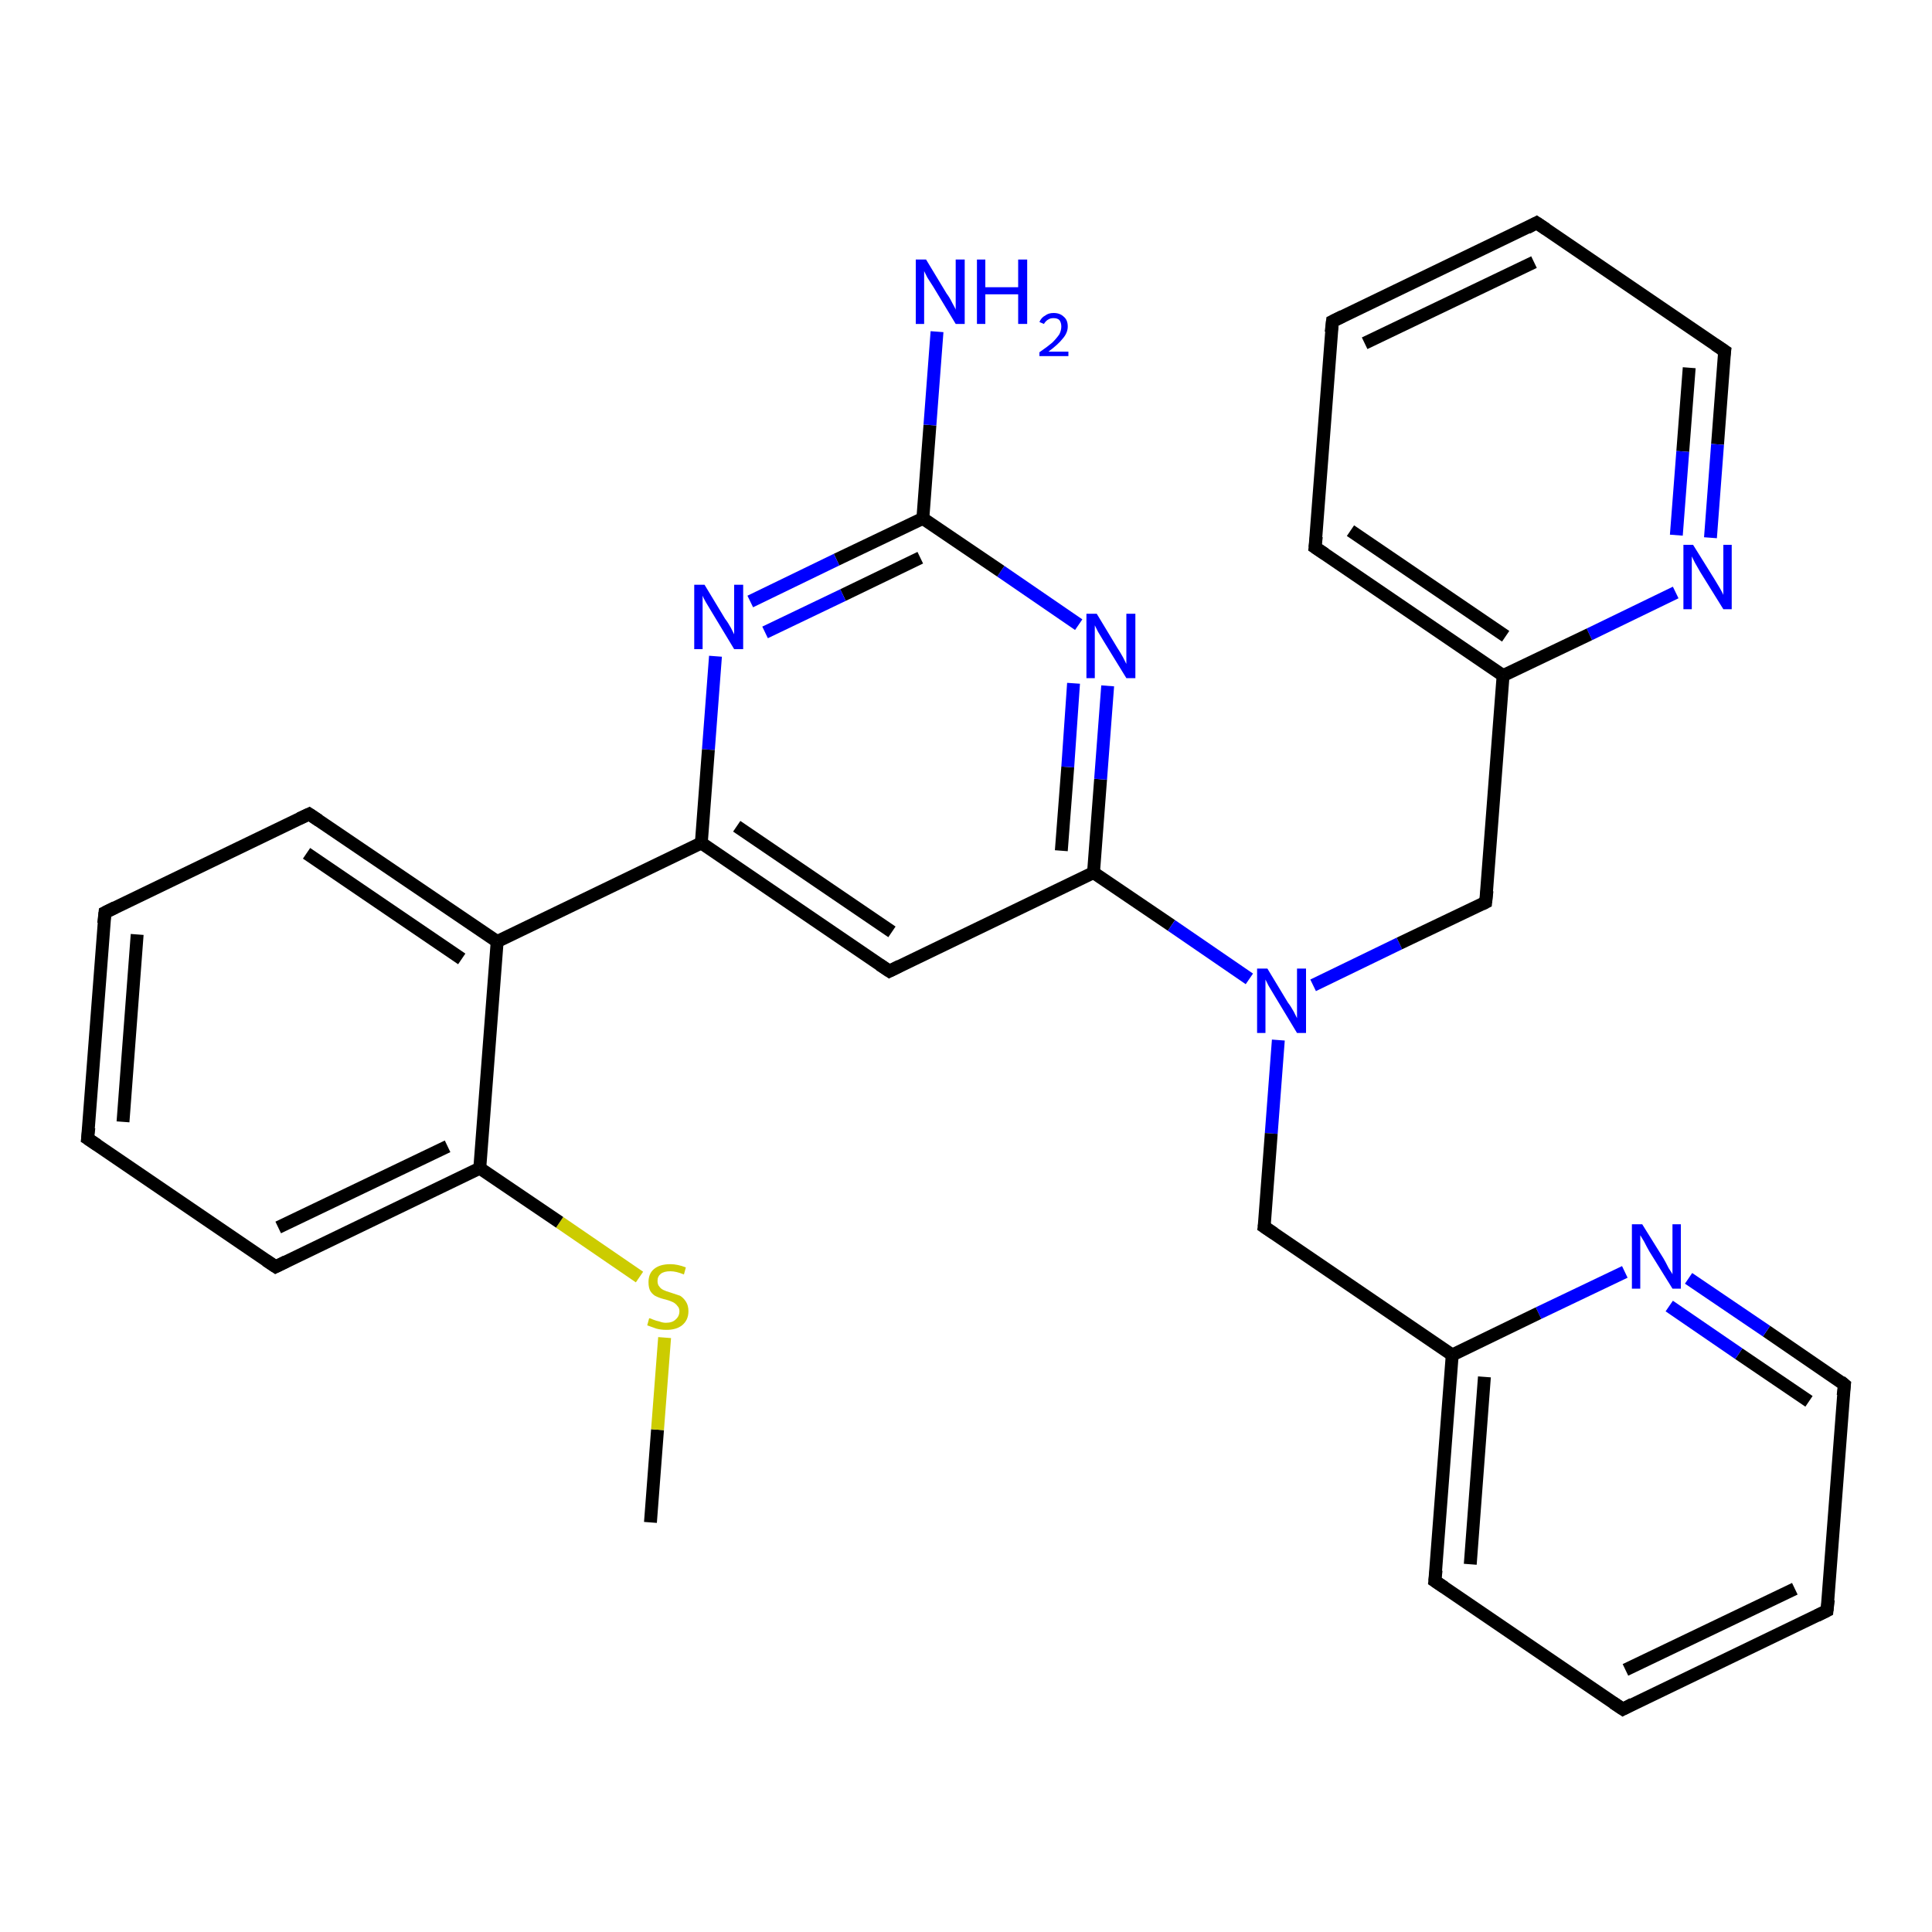 <?xml version='1.0' encoding='iso-8859-1'?>
<svg version='1.1' baseProfile='full'
              xmlns='http://www.w3.org/2000/svg'
                      xmlns:rdkit='http://www.rdkit.org/xml'
                      xmlns:xlink='http://www.w3.org/1999/xlink'
                  xml:space='preserve'
width='300px' height='300px' viewBox='0 0 300 300'>
<!-- END OF HEADER -->
<rect style='opacity:1.0;fill:#FFFFFF;stroke:none' width='300.0' height='300.0' x='0.0' y='0.0'> </rect>
<path class='bond-0 atom-0 atom-1' d='M 101.0,236.4 L 102.1,222.0' style='fill:none;fill-rule:evenodd;stroke:#000000;stroke-width:2.0px;stroke-linecap:butt;stroke-linejoin:miter;stroke-opacity:1' />
<path class='bond-0 atom-0 atom-1' d='M 102.1,222.0 L 103.2,207.7' style='fill:none;fill-rule:evenodd;stroke:#CCCC00;stroke-width:2.0px;stroke-linecap:butt;stroke-linejoin:miter;stroke-opacity:1' />
<path class='bond-1 atom-1 atom-2' d='M 99.3,198.3 L 86.9,189.8' style='fill:none;fill-rule:evenodd;stroke:#CCCC00;stroke-width:2.0px;stroke-linecap:butt;stroke-linejoin:miter;stroke-opacity:1' />
<path class='bond-1 atom-1 atom-2' d='M 86.9,189.8 L 74.5,181.4' style='fill:none;fill-rule:evenodd;stroke:#000000;stroke-width:2.0px;stroke-linecap:butt;stroke-linejoin:miter;stroke-opacity:1' />
<path class='bond-2 atom-2 atom-3' d='M 74.5,181.4 L 42.8,196.7' style='fill:none;fill-rule:evenodd;stroke:#000000;stroke-width:2.0px;stroke-linecap:butt;stroke-linejoin:miter;stroke-opacity:1' />
<path class='bond-2 atom-2 atom-3' d='M 69.5,178.0 L 43.2,190.6' style='fill:none;fill-rule:evenodd;stroke:#000000;stroke-width:2.0px;stroke-linecap:butt;stroke-linejoin:miter;stroke-opacity:1' />
<path class='bond-3 atom-3 atom-4' d='M 42.8,196.7 L 13.6,176.8' style='fill:none;fill-rule:evenodd;stroke:#000000;stroke-width:2.0px;stroke-linecap:butt;stroke-linejoin:miter;stroke-opacity:1' />
<path class='bond-4 atom-4 atom-5' d='M 13.6,176.8 L 16.3,141.7' style='fill:none;fill-rule:evenodd;stroke:#000000;stroke-width:2.0px;stroke-linecap:butt;stroke-linejoin:miter;stroke-opacity:1' />
<path class='bond-4 atom-4 atom-5' d='M 19.1,174.2 L 21.3,145.1' style='fill:none;fill-rule:evenodd;stroke:#000000;stroke-width:2.0px;stroke-linecap:butt;stroke-linejoin:miter;stroke-opacity:1' />
<path class='bond-5 atom-5 atom-6' d='M 16.3,141.7 L 48.0,126.4' style='fill:none;fill-rule:evenodd;stroke:#000000;stroke-width:2.0px;stroke-linecap:butt;stroke-linejoin:miter;stroke-opacity:1' />
<path class='bond-6 atom-6 atom-7' d='M 48.0,126.4 L 77.2,146.2' style='fill:none;fill-rule:evenodd;stroke:#000000;stroke-width:2.0px;stroke-linecap:butt;stroke-linejoin:miter;stroke-opacity:1' />
<path class='bond-6 atom-6 atom-7' d='M 47.6,132.5 L 71.7,148.9' style='fill:none;fill-rule:evenodd;stroke:#000000;stroke-width:2.0px;stroke-linecap:butt;stroke-linejoin:miter;stroke-opacity:1' />
<path class='bond-7 atom-7 atom-8' d='M 77.2,146.2 L 108.9,130.9' style='fill:none;fill-rule:evenodd;stroke:#000000;stroke-width:2.0px;stroke-linecap:butt;stroke-linejoin:miter;stroke-opacity:1' />
<path class='bond-8 atom-8 atom-9' d='M 108.9,130.9 L 138.1,150.8' style='fill:none;fill-rule:evenodd;stroke:#000000;stroke-width:2.0px;stroke-linecap:butt;stroke-linejoin:miter;stroke-opacity:1' />
<path class='bond-8 atom-8 atom-9' d='M 114.4,128.3 L 138.5,144.7' style='fill:none;fill-rule:evenodd;stroke:#000000;stroke-width:2.0px;stroke-linecap:butt;stroke-linejoin:miter;stroke-opacity:1' />
<path class='bond-9 atom-9 atom-10' d='M 138.1,150.8 L 169.8,135.5' style='fill:none;fill-rule:evenodd;stroke:#000000;stroke-width:2.0px;stroke-linecap:butt;stroke-linejoin:miter;stroke-opacity:1' />
<path class='bond-10 atom-10 atom-11' d='M 169.8,135.5 L 170.9,121.0' style='fill:none;fill-rule:evenodd;stroke:#000000;stroke-width:2.0px;stroke-linecap:butt;stroke-linejoin:miter;stroke-opacity:1' />
<path class='bond-10 atom-10 atom-11' d='M 170.9,121.0 L 172.0,106.5' style='fill:none;fill-rule:evenodd;stroke:#0000FF;stroke-width:2.0px;stroke-linecap:butt;stroke-linejoin:miter;stroke-opacity:1' />
<path class='bond-10 atom-10 atom-11' d='M 164.8,132.1 L 165.8,119.1' style='fill:none;fill-rule:evenodd;stroke:#000000;stroke-width:2.0px;stroke-linecap:butt;stroke-linejoin:miter;stroke-opacity:1' />
<path class='bond-10 atom-10 atom-11' d='M 165.8,119.1 L 166.7,106.1' style='fill:none;fill-rule:evenodd;stroke:#0000FF;stroke-width:2.0px;stroke-linecap:butt;stroke-linejoin:miter;stroke-opacity:1' />
<path class='bond-11 atom-11 atom-12' d='M 167.5,97.0 L 155.4,88.7' style='fill:none;fill-rule:evenodd;stroke:#0000FF;stroke-width:2.0px;stroke-linecap:butt;stroke-linejoin:miter;stroke-opacity:1' />
<path class='bond-11 atom-11 atom-12' d='M 155.4,88.7 L 143.3,80.5' style='fill:none;fill-rule:evenodd;stroke:#000000;stroke-width:2.0px;stroke-linecap:butt;stroke-linejoin:miter;stroke-opacity:1' />
<path class='bond-12 atom-12 atom-13' d='M 143.3,80.5 L 144.4,66.0' style='fill:none;fill-rule:evenodd;stroke:#000000;stroke-width:2.0px;stroke-linecap:butt;stroke-linejoin:miter;stroke-opacity:1' />
<path class='bond-12 atom-12 atom-13' d='M 144.4,66.0 L 145.5,51.5' style='fill:none;fill-rule:evenodd;stroke:#0000FF;stroke-width:2.0px;stroke-linecap:butt;stroke-linejoin:miter;stroke-opacity:1' />
<path class='bond-13 atom-12 atom-14' d='M 143.3,80.5 L 129.9,86.9' style='fill:none;fill-rule:evenodd;stroke:#000000;stroke-width:2.0px;stroke-linecap:butt;stroke-linejoin:miter;stroke-opacity:1' />
<path class='bond-13 atom-12 atom-14' d='M 129.9,86.9 L 116.5,93.4' style='fill:none;fill-rule:evenodd;stroke:#0000FF;stroke-width:2.0px;stroke-linecap:butt;stroke-linejoin:miter;stroke-opacity:1' />
<path class='bond-13 atom-12 atom-14' d='M 142.9,86.6 L 130.9,92.4' style='fill:none;fill-rule:evenodd;stroke:#000000;stroke-width:2.0px;stroke-linecap:butt;stroke-linejoin:miter;stroke-opacity:1' />
<path class='bond-13 atom-12 atom-14' d='M 130.9,92.4 L 118.8,98.2' style='fill:none;fill-rule:evenodd;stroke:#0000FF;stroke-width:2.0px;stroke-linecap:butt;stroke-linejoin:miter;stroke-opacity:1' />
<path class='bond-14 atom-10 atom-15' d='M 169.8,135.5 L 181.9,143.7' style='fill:none;fill-rule:evenodd;stroke:#000000;stroke-width:2.0px;stroke-linecap:butt;stroke-linejoin:miter;stroke-opacity:1' />
<path class='bond-14 atom-10 atom-15' d='M 181.9,143.7 L 194.0,152.0' style='fill:none;fill-rule:evenodd;stroke:#0000FF;stroke-width:2.0px;stroke-linecap:butt;stroke-linejoin:miter;stroke-opacity:1' />
<path class='bond-15 atom-15 atom-16' d='M 198.5,161.5 L 197.4,176.0' style='fill:none;fill-rule:evenodd;stroke:#0000FF;stroke-width:2.0px;stroke-linecap:butt;stroke-linejoin:miter;stroke-opacity:1' />
<path class='bond-15 atom-15 atom-16' d='M 197.4,176.0 L 196.3,190.5' style='fill:none;fill-rule:evenodd;stroke:#000000;stroke-width:2.0px;stroke-linecap:butt;stroke-linejoin:miter;stroke-opacity:1' />
<path class='bond-16 atom-16 atom-17' d='M 196.3,190.5 L 225.5,210.4' style='fill:none;fill-rule:evenodd;stroke:#000000;stroke-width:2.0px;stroke-linecap:butt;stroke-linejoin:miter;stroke-opacity:1' />
<path class='bond-17 atom-17 atom-18' d='M 225.5,210.4 L 222.8,245.5' style='fill:none;fill-rule:evenodd;stroke:#000000;stroke-width:2.0px;stroke-linecap:butt;stroke-linejoin:miter;stroke-opacity:1' />
<path class='bond-17 atom-17 atom-18' d='M 230.5,213.8 L 228.3,242.9' style='fill:none;fill-rule:evenodd;stroke:#000000;stroke-width:2.0px;stroke-linecap:butt;stroke-linejoin:miter;stroke-opacity:1' />
<path class='bond-18 atom-18 atom-19' d='M 222.8,245.5 L 252.0,265.4' style='fill:none;fill-rule:evenodd;stroke:#000000;stroke-width:2.0px;stroke-linecap:butt;stroke-linejoin:miter;stroke-opacity:1' />
<path class='bond-19 atom-19 atom-20' d='M 252.0,265.4 L 283.7,250.1' style='fill:none;fill-rule:evenodd;stroke:#000000;stroke-width:2.0px;stroke-linecap:butt;stroke-linejoin:miter;stroke-opacity:1' />
<path class='bond-19 atom-19 atom-20' d='M 252.4,259.3 L 278.7,246.7' style='fill:none;fill-rule:evenodd;stroke:#000000;stroke-width:2.0px;stroke-linecap:butt;stroke-linejoin:miter;stroke-opacity:1' />
<path class='bond-20 atom-20 atom-21' d='M 283.7,250.1 L 286.4,215.0' style='fill:none;fill-rule:evenodd;stroke:#000000;stroke-width:2.0px;stroke-linecap:butt;stroke-linejoin:miter;stroke-opacity:1' />
<path class='bond-21 atom-21 atom-22' d='M 286.4,215.0 L 274.3,206.7' style='fill:none;fill-rule:evenodd;stroke:#000000;stroke-width:2.0px;stroke-linecap:butt;stroke-linejoin:miter;stroke-opacity:1' />
<path class='bond-21 atom-21 atom-22' d='M 274.3,206.7 L 262.2,198.5' style='fill:none;fill-rule:evenodd;stroke:#0000FF;stroke-width:2.0px;stroke-linecap:butt;stroke-linejoin:miter;stroke-opacity:1' />
<path class='bond-21 atom-21 atom-22' d='M 280.9,217.6 L 270.0,210.2' style='fill:none;fill-rule:evenodd;stroke:#000000;stroke-width:2.0px;stroke-linecap:butt;stroke-linejoin:miter;stroke-opacity:1' />
<path class='bond-21 atom-21 atom-22' d='M 270.0,210.2 L 259.2,202.8' style='fill:none;fill-rule:evenodd;stroke:#0000FF;stroke-width:2.0px;stroke-linecap:butt;stroke-linejoin:miter;stroke-opacity:1' />
<path class='bond-22 atom-15 atom-23' d='M 203.9,153.0 L 217.3,146.5' style='fill:none;fill-rule:evenodd;stroke:#0000FF;stroke-width:2.0px;stroke-linecap:butt;stroke-linejoin:miter;stroke-opacity:1' />
<path class='bond-22 atom-15 atom-23' d='M 217.3,146.5 L 230.7,140.1' style='fill:none;fill-rule:evenodd;stroke:#000000;stroke-width:2.0px;stroke-linecap:butt;stroke-linejoin:miter;stroke-opacity:1' />
<path class='bond-23 atom-23 atom-24' d='M 230.7,140.1 L 233.4,104.9' style='fill:none;fill-rule:evenodd;stroke:#000000;stroke-width:2.0px;stroke-linecap:butt;stroke-linejoin:miter;stroke-opacity:1' />
<path class='bond-24 atom-24 atom-25' d='M 233.4,104.9 L 204.2,85.0' style='fill:none;fill-rule:evenodd;stroke:#000000;stroke-width:2.0px;stroke-linecap:butt;stroke-linejoin:miter;stroke-opacity:1' />
<path class='bond-24 atom-24 atom-25' d='M 233.8,98.8 L 209.7,82.4' style='fill:none;fill-rule:evenodd;stroke:#000000;stroke-width:2.0px;stroke-linecap:butt;stroke-linejoin:miter;stroke-opacity:1' />
<path class='bond-25 atom-25 atom-26' d='M 204.2,85.0 L 206.9,49.9' style='fill:none;fill-rule:evenodd;stroke:#000000;stroke-width:2.0px;stroke-linecap:butt;stroke-linejoin:miter;stroke-opacity:1' />
<path class='bond-26 atom-26 atom-27' d='M 206.9,49.9 L 238.6,34.6' style='fill:none;fill-rule:evenodd;stroke:#000000;stroke-width:2.0px;stroke-linecap:butt;stroke-linejoin:miter;stroke-opacity:1' />
<path class='bond-26 atom-26 atom-27' d='M 211.9,53.3 L 238.2,40.7' style='fill:none;fill-rule:evenodd;stroke:#000000;stroke-width:2.0px;stroke-linecap:butt;stroke-linejoin:miter;stroke-opacity:1' />
<path class='bond-27 atom-27 atom-28' d='M 238.6,34.6 L 267.8,54.5' style='fill:none;fill-rule:evenodd;stroke:#000000;stroke-width:2.0px;stroke-linecap:butt;stroke-linejoin:miter;stroke-opacity:1' />
<path class='bond-28 atom-28 atom-29' d='M 267.8,54.5 L 266.7,69.0' style='fill:none;fill-rule:evenodd;stroke:#000000;stroke-width:2.0px;stroke-linecap:butt;stroke-linejoin:miter;stroke-opacity:1' />
<path class='bond-28 atom-28 atom-29' d='M 266.7,69.0 L 265.6,83.5' style='fill:none;fill-rule:evenodd;stroke:#0000FF;stroke-width:2.0px;stroke-linecap:butt;stroke-linejoin:miter;stroke-opacity:1' />
<path class='bond-28 atom-28 atom-29' d='M 262.3,57.1 L 261.3,70.1' style='fill:none;fill-rule:evenodd;stroke:#000000;stroke-width:2.0px;stroke-linecap:butt;stroke-linejoin:miter;stroke-opacity:1' />
<path class='bond-28 atom-28 atom-29' d='M 261.3,70.1 L 260.3,83.1' style='fill:none;fill-rule:evenodd;stroke:#0000FF;stroke-width:2.0px;stroke-linecap:butt;stroke-linejoin:miter;stroke-opacity:1' />
<path class='bond-29 atom-7 atom-2' d='M 77.2,146.2 L 74.5,181.4' style='fill:none;fill-rule:evenodd;stroke:#000000;stroke-width:2.0px;stroke-linecap:butt;stroke-linejoin:miter;stroke-opacity:1' />
<path class='bond-30 atom-14 atom-8' d='M 111.1,101.9 L 110.0,116.4' style='fill:none;fill-rule:evenodd;stroke:#0000FF;stroke-width:2.0px;stroke-linecap:butt;stroke-linejoin:miter;stroke-opacity:1' />
<path class='bond-30 atom-14 atom-8' d='M 110.0,116.4 L 108.9,130.9' style='fill:none;fill-rule:evenodd;stroke:#000000;stroke-width:2.0px;stroke-linecap:butt;stroke-linejoin:miter;stroke-opacity:1' />
<path class='bond-31 atom-22 atom-17' d='M 252.3,197.5 L 238.9,203.9' style='fill:none;fill-rule:evenodd;stroke:#0000FF;stroke-width:2.0px;stroke-linecap:butt;stroke-linejoin:miter;stroke-opacity:1' />
<path class='bond-31 atom-22 atom-17' d='M 238.9,203.9 L 225.5,210.4' style='fill:none;fill-rule:evenodd;stroke:#000000;stroke-width:2.0px;stroke-linecap:butt;stroke-linejoin:miter;stroke-opacity:1' />
<path class='bond-32 atom-29 atom-24' d='M 260.2,92.0 L 246.8,98.5' style='fill:none;fill-rule:evenodd;stroke:#0000FF;stroke-width:2.0px;stroke-linecap:butt;stroke-linejoin:miter;stroke-opacity:1' />
<path class='bond-32 atom-29 atom-24' d='M 246.8,98.5 L 233.4,104.9' style='fill:none;fill-rule:evenodd;stroke:#000000;stroke-width:2.0px;stroke-linecap:butt;stroke-linejoin:miter;stroke-opacity:1' />
<path d='M 44.4,195.9 L 42.8,196.7 L 41.3,195.7' style='fill:none;stroke:#000000;stroke-width:2.0px;stroke-linecap:butt;stroke-linejoin:miter;stroke-opacity:1;' />
<path d='M 15.1,177.8 L 13.6,176.8 L 13.8,175.1' style='fill:none;stroke:#000000;stroke-width:2.0px;stroke-linecap:butt;stroke-linejoin:miter;stroke-opacity:1;' />
<path d='M 16.1,143.4 L 16.3,141.7 L 17.9,140.9' style='fill:none;stroke:#000000;stroke-width:2.0px;stroke-linecap:butt;stroke-linejoin:miter;stroke-opacity:1;' />
<path d='M 46.5,127.1 L 48.0,126.4 L 49.5,127.4' style='fill:none;stroke:#000000;stroke-width:2.0px;stroke-linecap:butt;stroke-linejoin:miter;stroke-opacity:1;' />
<path d='M 136.6,149.8 L 138.1,150.8 L 139.7,150.0' style='fill:none;stroke:#000000;stroke-width:2.0px;stroke-linecap:butt;stroke-linejoin:miter;stroke-opacity:1;' />
<path d='M 196.4,189.8 L 196.3,190.5 L 197.8,191.5' style='fill:none;stroke:#000000;stroke-width:2.0px;stroke-linecap:butt;stroke-linejoin:miter;stroke-opacity:1;' />
<path d='M 223.0,243.8 L 222.8,245.5 L 224.3,246.5' style='fill:none;stroke:#000000;stroke-width:2.0px;stroke-linecap:butt;stroke-linejoin:miter;stroke-opacity:1;' />
<path d='M 250.5,264.4 L 252.0,265.4 L 253.5,264.6' style='fill:none;stroke:#000000;stroke-width:2.0px;stroke-linecap:butt;stroke-linejoin:miter;stroke-opacity:1;' />
<path d='M 282.1,250.9 L 283.7,250.1 L 283.9,248.4' style='fill:none;stroke:#000000;stroke-width:2.0px;stroke-linecap:butt;stroke-linejoin:miter;stroke-opacity:1;' />
<path d='M 286.2,216.7 L 286.4,215.0 L 285.8,214.5' style='fill:none;stroke:#000000;stroke-width:2.0px;stroke-linecap:butt;stroke-linejoin:miter;stroke-opacity:1;' />
<path d='M 230.1,140.4 L 230.7,140.1 L 230.9,138.3' style='fill:none;stroke:#000000;stroke-width:2.0px;stroke-linecap:butt;stroke-linejoin:miter;stroke-opacity:1;' />
<path d='M 205.7,86.0 L 204.2,85.0 L 204.4,83.3' style='fill:none;stroke:#000000;stroke-width:2.0px;stroke-linecap:butt;stroke-linejoin:miter;stroke-opacity:1;' />
<path d='M 206.7,51.6 L 206.9,49.9 L 208.5,49.1' style='fill:none;stroke:#000000;stroke-width:2.0px;stroke-linecap:butt;stroke-linejoin:miter;stroke-opacity:1;' />
<path d='M 237.1,35.4 L 238.6,34.6 L 240.1,35.6' style='fill:none;stroke:#000000;stroke-width:2.0px;stroke-linecap:butt;stroke-linejoin:miter;stroke-opacity:1;' />
<path d='M 266.3,53.5 L 267.8,54.5 L 267.7,55.2' style='fill:none;stroke:#000000;stroke-width:2.0px;stroke-linecap:butt;stroke-linejoin:miter;stroke-opacity:1;' />
<path class='atom-1' d='M 100.8 204.7
Q 101.0 204.7, 101.4 204.9
Q 101.9 205.1, 102.4 205.2
Q 102.9 205.4, 103.4 205.4
Q 104.4 205.4, 104.9 204.9
Q 105.5 204.4, 105.5 203.6
Q 105.5 203.1, 105.2 202.8
Q 104.9 202.4, 104.5 202.2
Q 104.1 202.0, 103.4 201.8
Q 102.5 201.6, 101.9 201.3
Q 101.4 201.1, 101.0 200.5
Q 100.7 200.0, 100.7 199.1
Q 100.7 197.8, 101.5 197.1
Q 102.4 196.3, 104.1 196.3
Q 105.2 196.3, 106.5 196.8
L 106.2 197.9
Q 105.0 197.4, 104.1 197.4
Q 103.1 197.4, 102.6 197.8
Q 102.1 198.2, 102.1 198.9
Q 102.1 199.5, 102.4 199.8
Q 102.6 200.1, 103.0 200.3
Q 103.4 200.5, 104.1 200.7
Q 105.0 201.0, 105.6 201.2
Q 106.1 201.5, 106.5 202.1
Q 106.9 202.7, 106.9 203.6
Q 106.9 205.0, 105.9 205.8
Q 105.0 206.5, 103.5 206.5
Q 102.6 206.5, 101.9 206.3
Q 101.3 206.1, 100.5 205.8
L 100.8 204.7
' fill='#CCCC00'/>
<path class='atom-11' d='M 170.3 95.3
L 173.5 100.6
Q 173.9 101.2, 174.4 102.1
Q 174.9 103.1, 174.9 103.1
L 174.9 95.3
L 176.3 95.3
L 176.3 105.3
L 174.9 105.3
L 171.4 99.6
Q 171.0 98.9, 170.5 98.1
Q 170.1 97.3, 170.0 97.1
L 170.0 105.3
L 168.7 105.3
L 168.7 95.3
L 170.3 95.3
' fill='#0000FF'/>
<path class='atom-13' d='M 143.8 40.3
L 147.0 45.6
Q 147.4 46.1, 147.9 47.1
Q 148.4 48.0, 148.4 48.1
L 148.4 40.3
L 149.8 40.3
L 149.8 50.3
L 148.4 50.3
L 144.9 44.5
Q 144.5 43.9, 144.0 43.1
Q 143.6 42.3, 143.5 42.1
L 143.5 50.3
L 142.2 50.3
L 142.2 40.3
L 143.8 40.3
' fill='#0000FF'/>
<path class='atom-13' d='M 151.7 40.3
L 153.0 40.3
L 153.0 44.6
L 158.1 44.6
L 158.1 40.3
L 159.5 40.3
L 159.5 50.3
L 158.1 50.3
L 158.1 45.7
L 153.0 45.7
L 153.0 50.3
L 151.7 50.3
L 151.7 40.3
' fill='#0000FF'/>
<path class='atom-13' d='M 161.4 50.0
Q 161.7 49.3, 162.3 49.0
Q 162.8 48.6, 163.6 48.6
Q 164.6 48.6, 165.2 49.2
Q 165.8 49.7, 165.8 50.7
Q 165.8 51.7, 165.0 52.6
Q 164.3 53.5, 162.8 54.6
L 165.9 54.6
L 165.9 55.3
L 161.4 55.3
L 161.4 54.7
Q 162.7 53.8, 163.4 53.2
Q 164.1 52.5, 164.5 51.9
Q 164.8 51.3, 164.8 50.7
Q 164.8 50.1, 164.5 49.7
Q 164.2 49.4, 163.6 49.4
Q 163.1 49.4, 162.8 49.6
Q 162.4 49.8, 162.1 50.3
L 161.4 50.0
' fill='#0000FF'/>
<path class='atom-14' d='M 109.4 90.8
L 112.6 96.1
Q 113.0 96.6, 113.5 97.5
Q 114.0 98.5, 114.0 98.5
L 114.0 90.8
L 115.4 90.8
L 115.4 100.8
L 114.0 100.8
L 110.5 95.0
Q 110.1 94.3, 109.6 93.5
Q 109.2 92.8, 109.1 92.5
L 109.1 100.8
L 107.8 100.8
L 107.8 90.8
L 109.4 90.8
' fill='#0000FF'/>
<path class='atom-15' d='M 196.8 150.4
L 200.0 155.7
Q 200.4 156.2, 200.9 157.1
Q 201.4 158.1, 201.4 158.1
L 201.4 150.4
L 202.8 150.4
L 202.8 160.4
L 201.4 160.4
L 197.9 154.6
Q 197.5 153.9, 197.0 153.1
Q 196.6 152.3, 196.5 152.1
L 196.5 160.4
L 195.2 160.4
L 195.2 150.4
L 196.8 150.4
' fill='#0000FF'/>
<path class='atom-22' d='M 255.0 190.1
L 258.3 195.4
Q 258.6 195.9, 259.1 196.9
Q 259.7 197.8, 259.7 197.9
L 259.7 190.1
L 261.0 190.1
L 261.0 200.1
L 259.7 200.1
L 256.1 194.3
Q 255.7 193.6, 255.3 192.8
Q 254.9 192.1, 254.7 191.8
L 254.7 200.1
L 253.4 200.1
L 253.4 190.1
L 255.0 190.1
' fill='#0000FF'/>
<path class='atom-29' d='M 262.9 84.6
L 266.2 89.9
Q 266.5 90.4, 267.1 91.4
Q 267.6 92.3, 267.6 92.4
L 267.6 84.6
L 268.9 84.6
L 268.9 94.6
L 267.6 94.6
L 264.0 88.8
Q 263.6 88.1, 263.2 87.4
Q 262.8 86.6, 262.7 86.4
L 262.7 94.6
L 261.4 94.6
L 261.4 84.6
L 262.9 84.6
' fill='#0000FF'/>
</svg>
